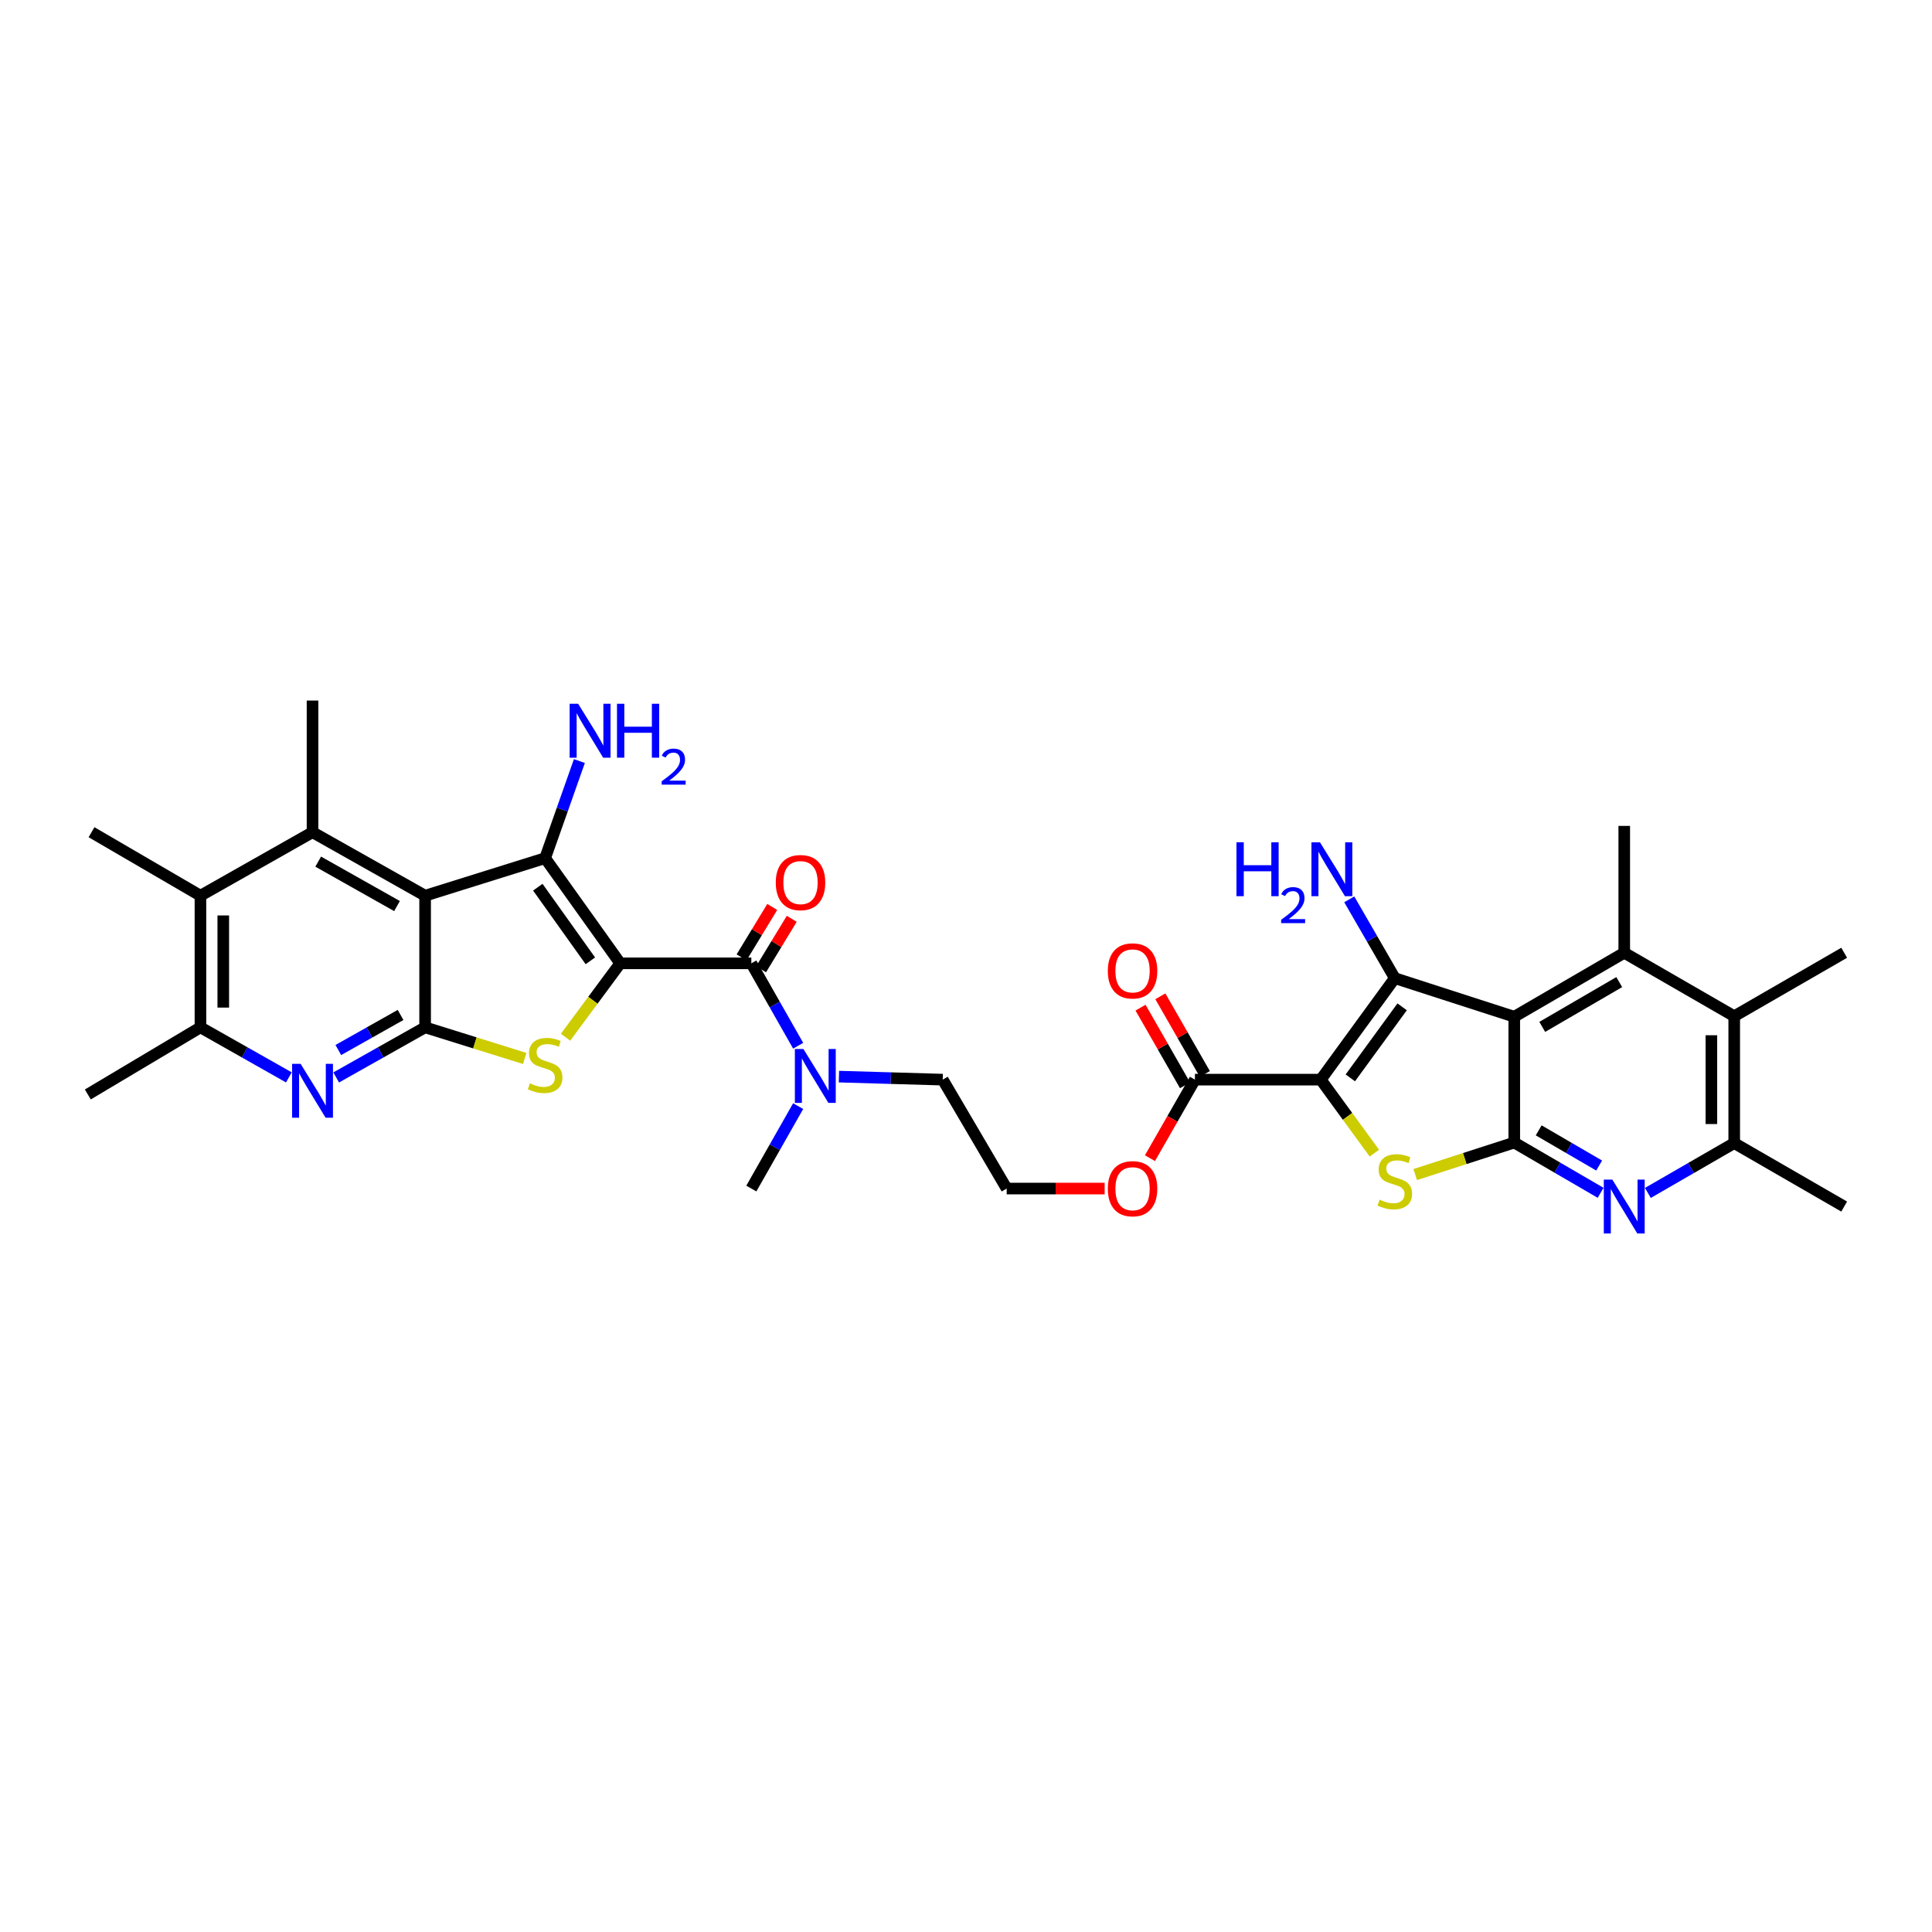 <?xml version='1.0' encoding='iso-8859-1'?>
<svg version='1.1' baseProfile='full'
              xmlns='http://www.w3.org/2000/svg'
                      xmlns:rdkit='http://www.rdkit.org/xml'
                      xmlns:xlink='http://www.w3.org/1999/xlink'
                  xml:space='preserve'
width='1000px' height='1000px' viewBox='0 0 1000 1000'>
<!-- END OF HEADER -->
<rect style='opacity:1.0;fill:#FFFFFF;stroke:none' width='1000' height='1000' x='0' y='0'> </rect>
<path class='bond-1' d='M 321.026,498.621 L 282.158,444.175' style='fill:none;fill-rule:evenodd;stroke:#000000;stroke-width:6px;stroke-linecap:butt;stroke-linejoin:miter;stroke-opacity:1' />
<path class='bond-1' d='M 305.574,497.322 L 278.367,459.211' style='fill:none;fill-rule:evenodd;stroke:#000000;stroke-width:6px;stroke-linecap:butt;stroke-linejoin:miter;stroke-opacity:1' />
<path class='bond-7' d='M 321.026,498.621 L 306.881,517.741' style='fill:none;fill-rule:evenodd;stroke:#000000;stroke-width:6px;stroke-linecap:butt;stroke-linejoin:miter;stroke-opacity:1' />
<path class='bond-7' d='M 306.881,517.741 L 292.737,536.861' style='fill:none;fill-rule:evenodd;stroke:#CCCC00;stroke-width:6px;stroke-linecap:butt;stroke-linejoin:miter;stroke-opacity:1' />
<path class='bond-9' d='M 321.026,498.621 L 388.889,498.621' style='fill:none;fill-rule:evenodd;stroke:#000000;stroke-width:6px;stroke-linecap:butt;stroke-linejoin:miter;stroke-opacity:1' />
<path class='bond-0' d='M 683.624,558.82 L 618.493,558.82' style='fill:none;fill-rule:evenodd;stroke:#000000;stroke-width:6px;stroke-linecap:butt;stroke-linejoin:miter;stroke-opacity:1' />
<path class='bond-4' d='M 683.624,558.82 L 721.946,506.292' style='fill:none;fill-rule:evenodd;stroke:#000000;stroke-width:6px;stroke-linecap:butt;stroke-linejoin:miter;stroke-opacity:1' />
<path class='bond-4' d='M 698.923,557.908 L 725.748,521.138' style='fill:none;fill-rule:evenodd;stroke:#000000;stroke-width:6px;stroke-linecap:butt;stroke-linejoin:miter;stroke-opacity:1' />
<path class='bond-8' d='M 683.624,558.82 L 697.5,577.844' style='fill:none;fill-rule:evenodd;stroke:#000000;stroke-width:6px;stroke-linecap:butt;stroke-linejoin:miter;stroke-opacity:1' />
<path class='bond-8' d='M 697.5,577.844 L 711.375,596.867' style='fill:none;fill-rule:evenodd;stroke:#CCCC00;stroke-width:6px;stroke-linecap:butt;stroke-linejoin:miter;stroke-opacity:1' />
<path class='bond-2' d='M 282.158,444.175 L 220.042,463.609' style='fill:none;fill-rule:evenodd;stroke:#000000;stroke-width:6px;stroke-linecap:butt;stroke-linejoin:miter;stroke-opacity:1' />
<path class='bond-21' d='M 282.158,444.175 L 291.024,419.048' style='fill:none;fill-rule:evenodd;stroke:#000000;stroke-width:6px;stroke-linecap:butt;stroke-linejoin:miter;stroke-opacity:1' />
<path class='bond-21' d='M 291.024,419.048 L 299.889,393.921' style='fill:none;fill-rule:evenodd;stroke:#0000FF;stroke-width:6px;stroke-linecap:butt;stroke-linejoin:miter;stroke-opacity:1' />
<path class='bond-10' d='M 220.042,463.609 L 161.761,430.751' style='fill:none;fill-rule:evenodd;stroke:#000000;stroke-width:6px;stroke-linecap:butt;stroke-linejoin:miter;stroke-opacity:1' />
<path class='bond-10' d='M 205.494,468.978 L 164.697,445.977' style='fill:none;fill-rule:evenodd;stroke:#000000;stroke-width:6px;stroke-linecap:butt;stroke-linejoin:miter;stroke-opacity:1' />
<path class='bond-34' d='M 220.042,463.609 L 220.042,531.748' style='fill:none;fill-rule:evenodd;stroke:#000000;stroke-width:6px;stroke-linecap:butt;stroke-linejoin:miter;stroke-opacity:1' />
<path class='bond-3' d='M 783.781,526.264 L 721.946,506.292' style='fill:none;fill-rule:evenodd;stroke:#000000;stroke-width:6px;stroke-linecap:butt;stroke-linejoin:miter;stroke-opacity:1' />
<path class='bond-11' d='M 783.781,526.264 L 840.709,493.15' style='fill:none;fill-rule:evenodd;stroke:#000000;stroke-width:6px;stroke-linecap:butt;stroke-linejoin:miter;stroke-opacity:1' />
<path class='bond-11' d='M 798.264,531.515 L 838.114,508.336' style='fill:none;fill-rule:evenodd;stroke:#000000;stroke-width:6px;stroke-linecap:butt;stroke-linejoin:miter;stroke-opacity:1' />
<path class='bond-36' d='M 783.781,526.264 L 783.781,591.388' style='fill:none;fill-rule:evenodd;stroke:#000000;stroke-width:6px;stroke-linecap:butt;stroke-linejoin:miter;stroke-opacity:1' />
<path class='bond-22' d='M 721.946,506.292 L 710.161,485.892' style='fill:none;fill-rule:evenodd;stroke:#000000;stroke-width:6px;stroke-linecap:butt;stroke-linejoin:miter;stroke-opacity:1' />
<path class='bond-22' d='M 710.161,485.892 L 698.377,465.493' style='fill:none;fill-rule:evenodd;stroke:#0000FF;stroke-width:6px;stroke-linecap:butt;stroke-linejoin:miter;stroke-opacity:1' />
<path class='bond-5' d='M 220.042,531.748 L 245.814,539.803' style='fill:none;fill-rule:evenodd;stroke:#000000;stroke-width:6px;stroke-linecap:butt;stroke-linejoin:miter;stroke-opacity:1' />
<path class='bond-5' d='M 245.814,539.803 L 271.586,547.858' style='fill:none;fill-rule:evenodd;stroke:#CCCC00;stroke-width:6px;stroke-linecap:butt;stroke-linejoin:miter;stroke-opacity:1' />
<path class='bond-13' d='M 220.042,531.748 L 197.028,544.715' style='fill:none;fill-rule:evenodd;stroke:#000000;stroke-width:6px;stroke-linecap:butt;stroke-linejoin:miter;stroke-opacity:1' />
<path class='bond-13' d='M 197.028,544.715 L 174.013,557.682' style='fill:none;fill-rule:evenodd;stroke:#0000FF;stroke-width:6px;stroke-linecap:butt;stroke-linejoin:miter;stroke-opacity:1' />
<path class='bond-13' d='M 207.334,525.339 L 191.225,534.416' style='fill:none;fill-rule:evenodd;stroke:#000000;stroke-width:6px;stroke-linecap:butt;stroke-linejoin:miter;stroke-opacity:1' />
<path class='bond-13' d='M 191.225,534.416 L 175.115,543.493' style='fill:none;fill-rule:evenodd;stroke:#0000FF;stroke-width:6px;stroke-linecap:butt;stroke-linejoin:miter;stroke-opacity:1' />
<path class='bond-6' d='M 783.781,591.388 L 758.148,599.668' style='fill:none;fill-rule:evenodd;stroke:#000000;stroke-width:6px;stroke-linecap:butt;stroke-linejoin:miter;stroke-opacity:1' />
<path class='bond-6' d='M 758.148,599.668 L 732.516,607.947' style='fill:none;fill-rule:evenodd;stroke:#CCCC00;stroke-width:6px;stroke-linecap:butt;stroke-linejoin:miter;stroke-opacity:1' />
<path class='bond-12' d='M 783.781,591.388 L 806.131,604.394' style='fill:none;fill-rule:evenodd;stroke:#000000;stroke-width:6px;stroke-linecap:butt;stroke-linejoin:miter;stroke-opacity:1' />
<path class='bond-12' d='M 806.131,604.394 L 828.482,617.4' style='fill:none;fill-rule:evenodd;stroke:#0000FF;stroke-width:6px;stroke-linecap:butt;stroke-linejoin:miter;stroke-opacity:1' />
<path class='bond-12' d='M 796.432,585.073 L 812.077,594.177' style='fill:none;fill-rule:evenodd;stroke:#000000;stroke-width:6px;stroke-linecap:butt;stroke-linejoin:miter;stroke-opacity:1' />
<path class='bond-12' d='M 812.077,594.177 L 827.722,603.281' style='fill:none;fill-rule:evenodd;stroke:#0000FF;stroke-width:6px;stroke-linecap:butt;stroke-linejoin:miter;stroke-opacity:1' />
<path class='bond-19' d='M 388.889,498.621 L 401.007,519.949' style='fill:none;fill-rule:evenodd;stroke:#000000;stroke-width:6px;stroke-linecap:butt;stroke-linejoin:miter;stroke-opacity:1' />
<path class='bond-19' d='M 401.007,519.949 L 413.125,541.276' style='fill:none;fill-rule:evenodd;stroke:#0000FF;stroke-width:6px;stroke-linecap:butt;stroke-linejoin:miter;stroke-opacity:1' />
<path class='bond-20' d='M 393.94,501.691 L 401.876,488.636' style='fill:none;fill-rule:evenodd;stroke:#000000;stroke-width:6px;stroke-linecap:butt;stroke-linejoin:miter;stroke-opacity:1' />
<path class='bond-20' d='M 401.876,488.636 L 409.812,475.582' style='fill:none;fill-rule:evenodd;stroke:#FF0000;stroke-width:6px;stroke-linecap:butt;stroke-linejoin:miter;stroke-opacity:1' />
<path class='bond-20' d='M 383.838,495.55 L 391.774,482.496' style='fill:none;fill-rule:evenodd;stroke:#000000;stroke-width:6px;stroke-linecap:butt;stroke-linejoin:miter;stroke-opacity:1' />
<path class='bond-20' d='M 391.774,482.496 L 399.71,469.441' style='fill:none;fill-rule:evenodd;stroke:#FF0000;stroke-width:6px;stroke-linecap:butt;stroke-linejoin:miter;stroke-opacity:1' />
<path class='bond-15' d='M 161.761,430.751 L 103.749,463.609' style='fill:none;fill-rule:evenodd;stroke:#000000;stroke-width:6px;stroke-linecap:butt;stroke-linejoin:miter;stroke-opacity:1' />
<path class='bond-25' d='M 161.761,430.751 L 161.761,362.612' style='fill:none;fill-rule:evenodd;stroke:#000000;stroke-width:6px;stroke-linecap:butt;stroke-linejoin:miter;stroke-opacity:1' />
<path class='bond-16' d='M 840.709,493.15 L 897.63,525.995' style='fill:none;fill-rule:evenodd;stroke:#000000;stroke-width:6px;stroke-linecap:butt;stroke-linejoin:miter;stroke-opacity:1' />
<path class='bond-26' d='M 840.709,493.15 L 840.709,427.487' style='fill:none;fill-rule:evenodd;stroke:#000000;stroke-width:6px;stroke-linecap:butt;stroke-linejoin:miter;stroke-opacity:1' />
<path class='bond-17' d='M 852.932,617.46 L 875.281,604.559' style='fill:none;fill-rule:evenodd;stroke:#0000FF;stroke-width:6px;stroke-linecap:butt;stroke-linejoin:miter;stroke-opacity:1' />
<path class='bond-17' d='M 875.281,604.559 L 897.63,591.658' style='fill:none;fill-rule:evenodd;stroke:#000000;stroke-width:6px;stroke-linecap:butt;stroke-linejoin:miter;stroke-opacity:1' />
<path class='bond-18' d='M 149.514,557.653 L 126.631,544.701' style='fill:none;fill-rule:evenodd;stroke:#0000FF;stroke-width:6px;stroke-linecap:butt;stroke-linejoin:miter;stroke-opacity:1' />
<path class='bond-18' d='M 126.631,544.701 L 103.749,531.748' style='fill:none;fill-rule:evenodd;stroke:#000000;stroke-width:6px;stroke-linecap:butt;stroke-linejoin:miter;stroke-opacity:1' />
<path class='bond-14' d='M 618.493,558.82 L 606.855,579.142' style='fill:none;fill-rule:evenodd;stroke:#000000;stroke-width:6px;stroke-linecap:butt;stroke-linejoin:miter;stroke-opacity:1' />
<path class='bond-14' d='M 606.855,579.142 L 595.216,599.465' style='fill:none;fill-rule:evenodd;stroke:#FF0000;stroke-width:6px;stroke-linecap:butt;stroke-linejoin:miter;stroke-opacity:1' />
<path class='bond-23' d='M 623.622,555.882 L 612.109,535.782' style='fill:none;fill-rule:evenodd;stroke:#000000;stroke-width:6px;stroke-linecap:butt;stroke-linejoin:miter;stroke-opacity:1' />
<path class='bond-23' d='M 612.109,535.782 L 600.595,515.683' style='fill:none;fill-rule:evenodd;stroke:#FF0000;stroke-width:6px;stroke-linecap:butt;stroke-linejoin:miter;stroke-opacity:1' />
<path class='bond-23' d='M 613.364,561.758 L 601.851,541.658' style='fill:none;fill-rule:evenodd;stroke:#000000;stroke-width:6px;stroke-linecap:butt;stroke-linejoin:miter;stroke-opacity:1' />
<path class='bond-23' d='M 601.851,541.658 L 590.337,521.559' style='fill:none;fill-rule:evenodd;stroke:#FF0000;stroke-width:6px;stroke-linecap:butt;stroke-linejoin:miter;stroke-opacity:1' />
<path class='bond-29' d='M 103.749,463.609 L 47.372,430.751' style='fill:none;fill-rule:evenodd;stroke:#000000;stroke-width:6px;stroke-linecap:butt;stroke-linejoin:miter;stroke-opacity:1' />
<path class='bond-35' d='M 103.749,463.609 L 103.749,531.748' style='fill:none;fill-rule:evenodd;stroke:#000000;stroke-width:6px;stroke-linecap:butt;stroke-linejoin:miter;stroke-opacity:1' />
<path class='bond-35' d='M 115.571,473.83 L 115.571,521.527' style='fill:none;fill-rule:evenodd;stroke:#000000;stroke-width:6px;stroke-linecap:butt;stroke-linejoin:miter;stroke-opacity:1' />
<path class='bond-28' d='M 897.63,525.995 L 954.545,493.15' style='fill:none;fill-rule:evenodd;stroke:#000000;stroke-width:6px;stroke-linecap:butt;stroke-linejoin:miter;stroke-opacity:1' />
<path class='bond-37' d='M 897.63,525.995 L 897.63,591.658' style='fill:none;fill-rule:evenodd;stroke:#000000;stroke-width:6px;stroke-linecap:butt;stroke-linejoin:miter;stroke-opacity:1' />
<path class='bond-37' d='M 885.809,535.844 L 885.809,581.808' style='fill:none;fill-rule:evenodd;stroke:#000000;stroke-width:6px;stroke-linecap:butt;stroke-linejoin:miter;stroke-opacity:1' />
<path class='bond-31' d='M 897.63,591.658 L 954.545,624.516' style='fill:none;fill-rule:evenodd;stroke:#000000;stroke-width:6px;stroke-linecap:butt;stroke-linejoin:miter;stroke-opacity:1' />
<path class='bond-30' d='M 103.749,531.748 L 45.455,566.491' style='fill:none;fill-rule:evenodd;stroke:#000000;stroke-width:6px;stroke-linecap:butt;stroke-linejoin:miter;stroke-opacity:1' />
<path class='bond-32' d='M 434.233,557.257 L 461.094,558.039' style='fill:none;fill-rule:evenodd;stroke:#0000FF;stroke-width:6px;stroke-linecap:butt;stroke-linejoin:miter;stroke-opacity:1' />
<path class='bond-32' d='M 461.094,558.039 L 487.955,558.82' style='fill:none;fill-rule:evenodd;stroke:#000000;stroke-width:6px;stroke-linecap:butt;stroke-linejoin:miter;stroke-opacity:1' />
<path class='bond-33' d='M 413.127,572.528 L 401.008,593.862' style='fill:none;fill-rule:evenodd;stroke:#0000FF;stroke-width:6px;stroke-linecap:butt;stroke-linejoin:miter;stroke-opacity:1' />
<path class='bond-33' d='M 401.008,593.862 L 388.889,615.196' style='fill:none;fill-rule:evenodd;stroke:#000000;stroke-width:6px;stroke-linecap:butt;stroke-linejoin:miter;stroke-opacity:1' />
<path class='bond-24' d='M 571.771,615.196 L 546.417,615.196' style='fill:none;fill-rule:evenodd;stroke:#FF0000;stroke-width:6px;stroke-linecap:butt;stroke-linejoin:miter;stroke-opacity:1' />
<path class='bond-24' d='M 546.417,615.196 L 521.062,615.196' style='fill:none;fill-rule:evenodd;stroke:#000000;stroke-width:6px;stroke-linecap:butt;stroke-linejoin:miter;stroke-opacity:1' />
<path class='bond-27' d='M 521.062,615.196 L 487.955,558.82' style='fill:none;fill-rule:evenodd;stroke:#000000;stroke-width:6px;stroke-linecap:butt;stroke-linejoin:miter;stroke-opacity:1' />
<path  class='atom-8' d='M 274.277 560.737
Q 274.592 560.856, 275.893 561.407
Q 277.193 561.959, 278.612 562.314
Q 280.07 562.629, 281.488 562.629
Q 284.129 562.629, 285.665 561.368
Q 287.202 560.067, 287.202 557.821
Q 287.202 556.284, 286.414 555.339
Q 285.665 554.393, 284.483 553.881
Q 283.301 553.368, 281.331 552.777
Q 278.848 552.029, 277.351 551.319
Q 275.893 550.61, 274.829 549.113
Q 273.804 547.615, 273.804 545.093
Q 273.804 541.586, 276.169 539.419
Q 278.572 537.251, 283.301 537.251
Q 286.532 537.251, 290.197 538.788
L 289.291 541.823
Q 285.941 540.443, 283.419 540.443
Q 280.7 540.443, 279.203 541.586
Q 277.706 542.689, 277.745 544.62
Q 277.745 546.118, 278.494 547.024
Q 279.282 547.93, 280.385 548.443
Q 281.528 548.955, 283.419 549.546
Q 285.941 550.334, 287.439 551.122
Q 288.936 551.91, 290 553.526
Q 291.103 555.102, 291.103 557.821
Q 291.103 561.683, 288.503 563.772
Q 285.941 565.821, 281.646 565.821
Q 279.164 565.821, 277.272 565.269
Q 275.42 564.757, 273.213 563.85
L 274.277 560.737
' fill='#CCCC00'/>
<path  class='atom-9' d='M 714.065 620.936
Q 714.38 621.054, 715.681 621.606
Q 716.981 622.158, 718.4 622.512
Q 719.858 622.828, 721.276 622.828
Q 723.917 622.828, 725.453 621.567
Q 726.99 620.266, 726.99 618.02
Q 726.99 616.483, 726.202 615.538
Q 725.453 614.592, 724.271 614.08
Q 723.089 613.567, 721.119 612.976
Q 718.636 612.228, 717.139 611.518
Q 715.681 610.809, 714.617 609.311
Q 713.592 607.814, 713.592 605.292
Q 713.592 601.785, 715.957 599.618
Q 718.36 597.45, 723.089 597.45
Q 726.32 597.45, 729.985 598.987
L 729.079 602.021
Q 725.729 600.642, 723.207 600.642
Q 720.488 600.642, 718.991 601.785
Q 717.494 602.888, 717.533 604.819
Q 717.533 606.317, 718.282 607.223
Q 719.07 608.129, 720.173 608.642
Q 721.316 609.154, 723.207 609.745
Q 725.729 610.533, 727.227 611.321
Q 728.724 612.109, 729.788 613.725
Q 730.891 615.301, 730.891 618.02
Q 730.891 621.882, 728.291 623.97
Q 725.729 626.02, 721.434 626.02
Q 718.952 626.02, 717.06 625.468
Q 715.208 624.956, 713.001 624.049
L 714.065 620.936
' fill='#CCCC00'/>
<path  class='atom-13' d='M 834.542 610.566
L 843.684 625.343
Q 844.59 626.801, 846.048 629.441
Q 847.506 632.081, 847.585 632.239
L 847.585 610.566
L 851.289 610.566
L 851.289 638.465
L 847.467 638.465
L 837.655 622.309
Q 836.512 620.417, 835.29 618.25
Q 834.108 616.083, 833.754 615.413
L 833.754 638.465
L 830.128 638.465
L 830.128 610.566
L 834.542 610.566
' fill='#0000FF'/>
<path  class='atom-14' d='M 155.594 550.636
L 164.736 565.413
Q 165.642 566.871, 167.1 569.512
Q 168.558 572.152, 168.637 572.309
L 168.637 550.636
L 172.341 550.636
L 172.341 578.536
L 168.519 578.536
L 158.707 562.379
Q 157.564 560.488, 156.342 558.32
Q 155.16 556.153, 154.806 555.483
L 154.806 578.536
L 151.18 578.536
L 151.18 550.636
L 155.594 550.636
' fill='#0000FF'/>
<path  class='atom-20' d='M 415.836 542.952
L 424.978 557.729
Q 425.884 559.187, 427.342 561.828
Q 428.8 564.468, 428.879 564.625
L 428.879 542.952
L 432.583 542.952
L 432.583 570.851
L 428.761 570.851
L 418.949 554.695
Q 417.806 552.804, 416.585 550.636
Q 415.402 548.469, 415.048 547.799
L 415.048 570.851
L 411.422 570.851
L 411.422 542.952
L 415.836 542.952
' fill='#0000FF'/>
<path  class='atom-21' d='M 401.538 456.824
Q 401.538 450.125, 404.848 446.382
Q 408.158 442.638, 414.345 442.638
Q 420.532 442.638, 423.842 446.382
Q 427.152 450.125, 427.152 456.824
Q 427.152 463.602, 423.802 467.464
Q 420.453 471.286, 414.345 471.286
Q 408.198 471.286, 404.848 467.464
Q 401.538 463.642, 401.538 456.824
M 414.345 468.134
Q 418.601 468.134, 420.886 465.297
Q 423.211 462.42, 423.211 456.824
Q 423.211 451.347, 420.886 448.589
Q 418.601 445.791, 414.345 445.791
Q 410.089 445.791, 407.764 448.549
Q 405.479 451.308, 405.479 456.824
Q 405.479 462.459, 407.764 465.297
Q 410.089 468.134, 414.345 468.134
' fill='#FF0000'/>
<path  class='atom-22' d='M 299.26 364.273
L 308.403 379.05
Q 309.309 380.509, 310.767 383.149
Q 312.225 385.789, 312.304 385.947
L 312.304 364.273
L 316.008 364.273
L 316.008 392.173
L 312.186 392.173
L 302.374 376.016
Q 301.231 374.125, 300.009 371.957
Q 298.827 369.79, 298.472 369.12
L 298.472 392.173
L 294.847 392.173
L 294.847 364.273
L 299.26 364.273
' fill='#0000FF'/>
<path  class='atom-22' d='M 319.357 364.273
L 323.14 364.273
L 323.14 376.134
L 337.405 376.134
L 337.405 364.273
L 341.188 364.273
L 341.188 392.173
L 337.405 392.173
L 337.405 379.287
L 323.14 379.287
L 323.14 392.173
L 319.357 392.173
L 319.357 364.273
' fill='#0000FF'/>
<path  class='atom-22' d='M 342.541 391.194
Q 343.217 389.451, 344.829 388.489
Q 346.442 387.501, 348.678 387.501
Q 351.461 387.501, 353.022 389.009
Q 354.582 390.518, 354.582 393.196
Q 354.582 395.927, 352.554 398.476
Q 350.551 401.025, 346.39 404.042
L 354.894 404.042
L 354.894 406.122
L 342.489 406.122
L 342.489 404.38
Q 345.922 401.935, 347.95 400.114
Q 350.005 398.294, 350.993 396.655
Q 351.981 395.017, 351.981 393.326
Q 351.981 391.558, 351.097 390.57
Q 350.213 389.581, 348.678 389.581
Q 347.196 389.581, 346.208 390.179
Q 345.219 390.778, 344.517 392.104
L 342.541 391.194
' fill='#0000FF'/>
<path  class='atom-23' d='M 639.989 435.966
L 643.772 435.966
L 643.772 447.827
L 658.037 447.827
L 658.037 435.966
L 661.82 435.966
L 661.82 463.865
L 658.037 463.865
L 658.037 450.979
L 643.772 450.979
L 643.772 463.865
L 639.989 463.865
L 639.989 435.966
' fill='#0000FF'/>
<path  class='atom-23' d='M 663.173 462.886
Q 663.849 461.143, 665.461 460.181
Q 667.074 459.193, 669.311 459.193
Q 672.093 459.193, 673.654 460.701
Q 675.214 462.21, 675.214 464.889
Q 675.214 467.619, 673.186 470.168
Q 671.183 472.717, 667.022 475.734
L 675.526 475.734
L 675.526 477.814
L 663.121 477.814
L 663.121 476.072
Q 666.554 473.627, 668.582 471.807
Q 670.637 469.986, 671.625 468.348
Q 672.614 466.709, 672.614 465.019
Q 672.614 463.25, 671.729 462.262
Q 670.845 461.274, 669.311 461.274
Q 667.828 461.274, 666.84 461.872
Q 665.851 462.47, 665.149 463.796
L 663.173 462.886
' fill='#0000FF'/>
<path  class='atom-23' d='M 683.211 435.966
L 692.353 450.743
Q 693.259 452.201, 694.717 454.841
Q 696.175 457.481, 696.254 457.639
L 696.254 435.966
L 699.958 435.966
L 699.958 463.865
L 696.136 463.865
L 686.324 447.708
Q 685.181 445.817, 683.959 443.65
Q 682.777 441.482, 682.422 440.812
L 682.422 463.865
L 678.797 463.865
L 678.797 435.966
L 683.211 435.966
' fill='#0000FF'/>
<path  class='atom-24' d='M 573.4 502.535
Q 573.4 495.836, 576.71 492.092
Q 580.02 488.349, 586.207 488.349
Q 592.393 488.349, 595.703 492.092
Q 599.014 495.836, 599.014 502.535
Q 599.014 509.313, 595.664 513.175
Q 592.315 516.997, 586.207 516.997
Q 580.059 516.997, 576.71 513.175
Q 573.4 509.352, 573.4 502.535
M 586.207 513.844
Q 590.462 513.844, 592.748 511.007
Q 595.073 508.131, 595.073 502.535
Q 595.073 497.058, 592.748 494.299
Q 590.462 491.501, 586.207 491.501
Q 581.951 491.501, 579.626 494.26
Q 577.34 497.018, 577.34 502.535
Q 577.34 508.17, 579.626 511.007
Q 581.951 513.844, 586.207 513.844
' fill='#FF0000'/>
<path  class='atom-25' d='M 573.4 615.275
Q 573.4 608.576, 576.71 604.832
Q 580.02 601.089, 586.207 601.089
Q 592.393 601.089, 595.703 604.832
Q 599.014 608.576, 599.014 615.275
Q 599.014 622.053, 595.664 625.914
Q 592.315 629.737, 586.207 629.737
Q 580.059 629.737, 576.71 625.914
Q 573.4 622.092, 573.4 615.275
M 586.207 626.584
Q 590.462 626.584, 592.748 623.747
Q 595.073 620.871, 595.073 615.275
Q 595.073 609.797, 592.748 607.039
Q 590.462 604.241, 586.207 604.241
Q 581.951 604.241, 579.626 607
Q 577.34 609.758, 577.34 615.275
Q 577.34 620.91, 579.626 623.747
Q 581.951 626.584, 586.207 626.584
' fill='#FF0000'/>
</svg>
